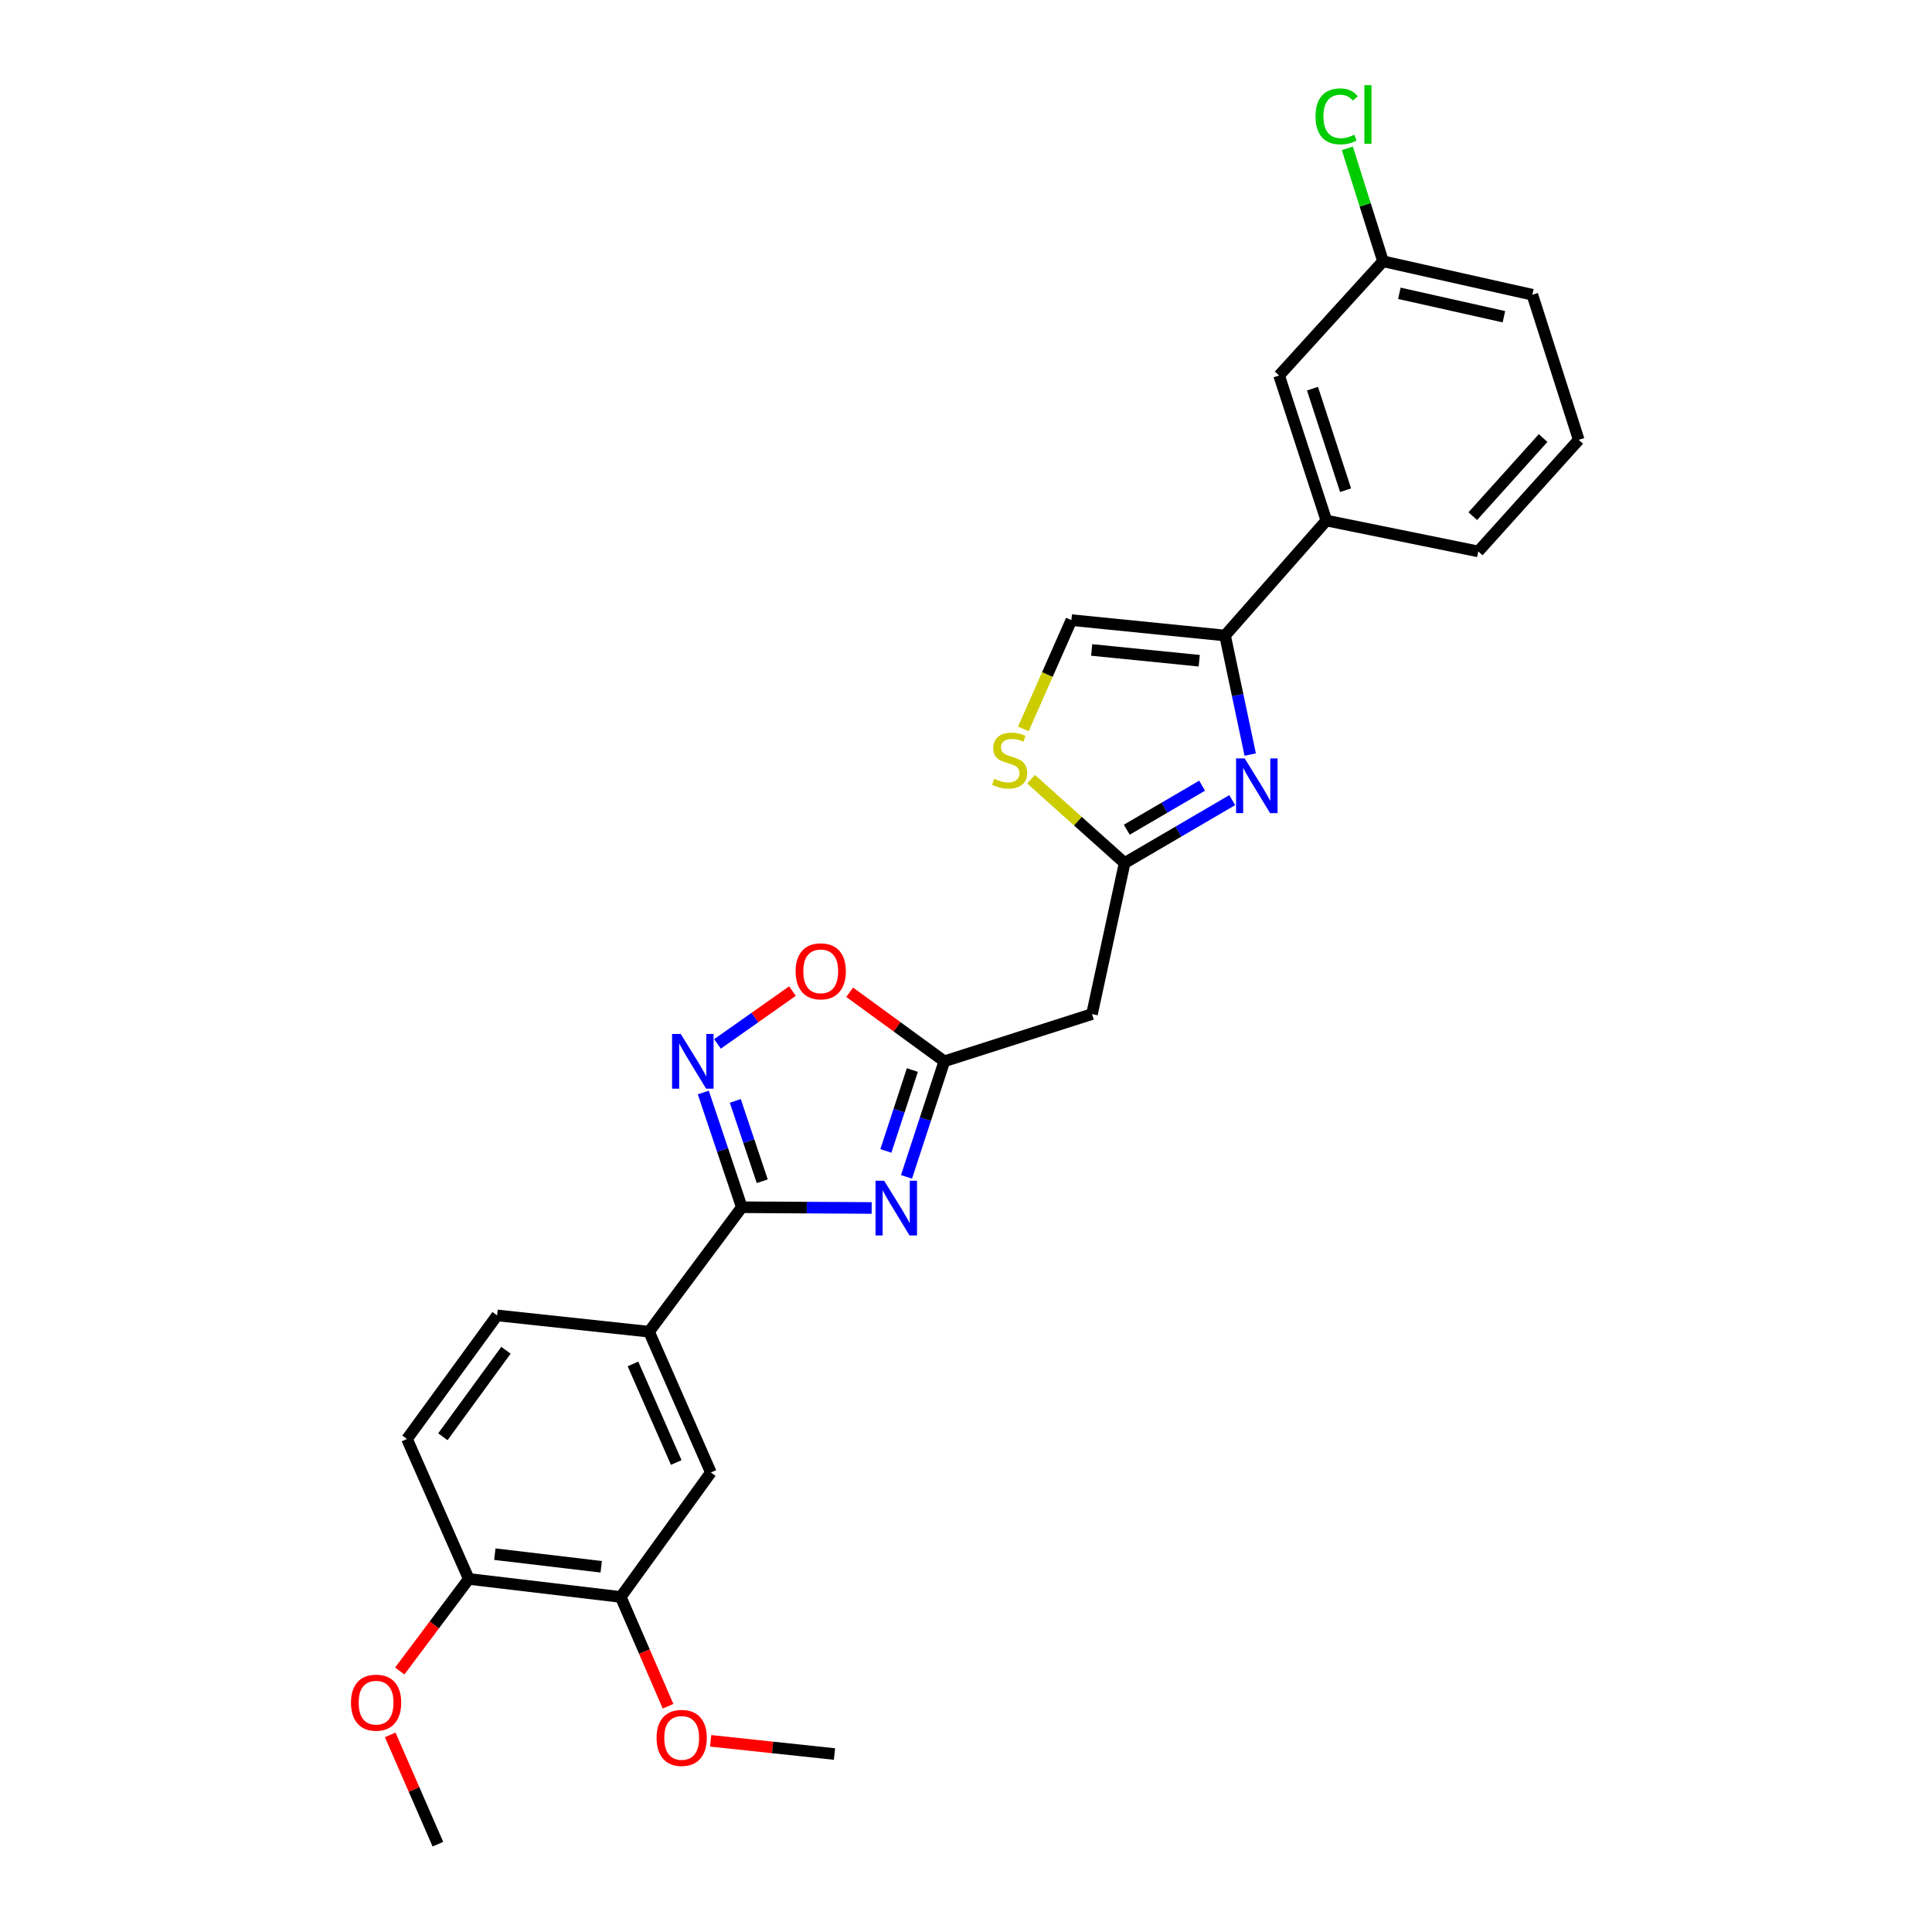 <?xml version='1.0' encoding='iso-8859-1'?>
<svg version='1.1' baseProfile='full'
              xmlns='http://www.w3.org/2000/svg'
                      xmlns:rdkit='http://www.rdkit.org/xml'
                      xmlns:xlink='http://www.w3.org/1999/xlink'
                  xml:space='preserve'
width='1000px' height='1000px' viewBox='0 0 1000 1000'>
<!-- END OF HEADER -->
<rect style='opacity:1.0;fill:#FFFFFF;stroke:none' width='1000' height='1000' x='0' y='0'> </rect>
<path class='bond-0' d='M 451.172,625.242 L 417.562,625.055' style='fill:none;fill-rule:evenodd;stroke:#0000FF;stroke-width:6px;stroke-linecap:butt;stroke-linejoin:miter;stroke-opacity:1' />
<path class='bond-0' d='M 417.562,625.055 L 383.952,624.867' style='fill:none;fill-rule:evenodd;stroke:#000000;stroke-width:6px;stroke-linecap:butt;stroke-linejoin:miter;stroke-opacity:1' />
<path class='bond-3' d='M 469.201,609.154 L 478.993,579.239' style='fill:none;fill-rule:evenodd;stroke:#0000FF;stroke-width:6px;stroke-linecap:butt;stroke-linejoin:miter;stroke-opacity:1' />
<path class='bond-3' d='M 478.993,579.239 L 488.785,549.325' style='fill:none;fill-rule:evenodd;stroke:#000000;stroke-width:6px;stroke-linecap:butt;stroke-linejoin:miter;stroke-opacity:1' />
<path class='bond-3' d='M 458.526,595.724 L 465.381,574.784' style='fill:none;fill-rule:evenodd;stroke:#0000FF;stroke-width:6px;stroke-linecap:butt;stroke-linejoin:miter;stroke-opacity:1' />
<path class='bond-3' d='M 465.381,574.784 L 472.235,553.843' style='fill:none;fill-rule:evenodd;stroke:#000000;stroke-width:6px;stroke-linecap:butt;stroke-linejoin:miter;stroke-opacity:1' />
<path class='bond-2' d='M 383.952,624.867 L 373.987,595.172' style='fill:none;fill-rule:evenodd;stroke:#000000;stroke-width:6px;stroke-linecap:butt;stroke-linejoin:miter;stroke-opacity:1' />
<path class='bond-2' d='M 373.987,595.172 L 364.022,565.477' style='fill:none;fill-rule:evenodd;stroke:#0000FF;stroke-width:6px;stroke-linecap:butt;stroke-linejoin:miter;stroke-opacity:1' />
<path class='bond-2' d='M 394.541,611.402 L 387.565,590.615' style='fill:none;fill-rule:evenodd;stroke:#000000;stroke-width:6px;stroke-linecap:butt;stroke-linejoin:miter;stroke-opacity:1' />
<path class='bond-2' d='M 387.565,590.615 L 380.59,569.829' style='fill:none;fill-rule:evenodd;stroke:#0000FF;stroke-width:6px;stroke-linecap:butt;stroke-linejoin:miter;stroke-opacity:1' />
<path class='bond-10' d='M 383.952,624.867 L 335.94,689.286' style='fill:none;fill-rule:evenodd;stroke:#000000;stroke-width:6px;stroke-linecap:butt;stroke-linejoin:miter;stroke-opacity:1' />
<path class='bond-1' d='M 637.803,414.148 L 609.949,430.426' style='fill:none;fill-rule:evenodd;stroke:#0000FF;stroke-width:6px;stroke-linecap:butt;stroke-linejoin:miter;stroke-opacity:1' />
<path class='bond-1' d='M 609.949,430.426 L 582.095,446.705' style='fill:none;fill-rule:evenodd;stroke:#000000;stroke-width:6px;stroke-linecap:butt;stroke-linejoin:miter;stroke-opacity:1' />
<path class='bond-1' d='M 622.22,406.666 L 602.722,418.061' style='fill:none;fill-rule:evenodd;stroke:#0000FF;stroke-width:6px;stroke-linecap:butt;stroke-linejoin:miter;stroke-opacity:1' />
<path class='bond-1' d='M 602.722,418.061 L 583.225,429.455' style='fill:none;fill-rule:evenodd;stroke:#000000;stroke-width:6px;stroke-linecap:butt;stroke-linejoin:miter;stroke-opacity:1' />
<path class='bond-4' d='M 647.111,390.566 L 640.598,359.754' style='fill:none;fill-rule:evenodd;stroke:#0000FF;stroke-width:6px;stroke-linecap:butt;stroke-linejoin:miter;stroke-opacity:1' />
<path class='bond-4' d='M 640.598,359.754 L 634.085,328.942' style='fill:none;fill-rule:evenodd;stroke:#000000;stroke-width:6px;stroke-linecap:butt;stroke-linejoin:miter;stroke-opacity:1' />
<path class='bond-27' d='M 371.367,540.33 L 390.772,526.658' style='fill:none;fill-rule:evenodd;stroke:#0000FF;stroke-width:6px;stroke-linecap:butt;stroke-linejoin:miter;stroke-opacity:1' />
<path class='bond-27' d='M 390.772,526.658 L 410.177,512.985' style='fill:none;fill-rule:evenodd;stroke:#FF0000;stroke-width:6px;stroke-linecap:butt;stroke-linejoin:miter;stroke-opacity:1' />
<path class='bond-6' d='M 488.785,549.325 L 464.287,531.461' style='fill:none;fill-rule:evenodd;stroke:#000000;stroke-width:6px;stroke-linecap:butt;stroke-linejoin:miter;stroke-opacity:1' />
<path class='bond-6' d='M 464.287,531.461 L 439.79,513.597' style='fill:none;fill-rule:evenodd;stroke:#FF0000;stroke-width:6px;stroke-linecap:butt;stroke-linejoin:miter;stroke-opacity:1' />
<path class='bond-9' d='M 488.785,549.325 L 565.218,524.889' style='fill:none;fill-rule:evenodd;stroke:#000000;stroke-width:6px;stroke-linecap:butt;stroke-linejoin:miter;stroke-opacity:1' />
<path class='bond-11' d='M 634.085,328.942 L 686.521,269.425' style='fill:none;fill-rule:evenodd;stroke:#000000;stroke-width:6px;stroke-linecap:butt;stroke-linejoin:miter;stroke-opacity:1' />
<path class='bond-28' d='M 634.085,328.942 L 554.548,320.962' style='fill:none;fill-rule:evenodd;stroke:#000000;stroke-width:6px;stroke-linecap:butt;stroke-linejoin:miter;stroke-opacity:1' />
<path class='bond-28' d='M 620.725,341.996 L 565.049,336.41' style='fill:none;fill-rule:evenodd;stroke:#000000;stroke-width:6px;stroke-linecap:butt;stroke-linejoin:miter;stroke-opacity:1' />
<path class='bond-5' d='M 582.095,446.705 L 565.218,524.889' style='fill:none;fill-rule:evenodd;stroke:#000000;stroke-width:6px;stroke-linecap:butt;stroke-linejoin:miter;stroke-opacity:1' />
<path class='bond-7' d='M 582.095,446.705 L 557.879,425.004' style='fill:none;fill-rule:evenodd;stroke:#000000;stroke-width:6px;stroke-linecap:butt;stroke-linejoin:miter;stroke-opacity:1' />
<path class='bond-7' d='M 557.879,425.004 L 533.663,403.304' style='fill:none;fill-rule:evenodd;stroke:#CCCC00;stroke-width:6px;stroke-linecap:butt;stroke-linejoin:miter;stroke-opacity:1' />
<path class='bond-8' d='M 529.691,377.278 L 542.12,349.12' style='fill:none;fill-rule:evenodd;stroke:#CCCC00;stroke-width:6px;stroke-linecap:butt;stroke-linejoin:miter;stroke-opacity:1' />
<path class='bond-8' d='M 542.12,349.12 L 554.548,320.962' style='fill:none;fill-rule:evenodd;stroke:#000000;stroke-width:6px;stroke-linecap:butt;stroke-linejoin:miter;stroke-opacity:1' />
<path class='bond-12' d='M 335.94,689.286 L 367.935,762.156' style='fill:none;fill-rule:evenodd;stroke:#000000;stroke-width:6px;stroke-linecap:butt;stroke-linejoin:miter;stroke-opacity:1' />
<path class='bond-12' d='M 327.626,705.975 L 350.022,756.983' style='fill:none;fill-rule:evenodd;stroke:#000000;stroke-width:6px;stroke-linecap:butt;stroke-linejoin:miter;stroke-opacity:1' />
<path class='bond-16' d='M 335.94,689.286 L 257.31,680.852' style='fill:none;fill-rule:evenodd;stroke:#000000;stroke-width:6px;stroke-linecap:butt;stroke-linejoin:miter;stroke-opacity:1' />
<path class='bond-15' d='M 686.521,269.425 L 662.062,194.344' style='fill:none;fill-rule:evenodd;stroke:#000000;stroke-width:6px;stroke-linecap:butt;stroke-linejoin:miter;stroke-opacity:1' />
<path class='bond-15' d='M 696.47,253.726 L 679.349,201.169' style='fill:none;fill-rule:evenodd;stroke:#000000;stroke-width:6px;stroke-linecap:butt;stroke-linejoin:miter;stroke-opacity:1' />
<path class='bond-22' d='M 686.521,269.425 L 765.151,285.41' style='fill:none;fill-rule:evenodd;stroke:#000000;stroke-width:6px;stroke-linecap:butt;stroke-linejoin:miter;stroke-opacity:1' />
<path class='bond-13' d='M 367.935,762.156 L 321.3,826.583' style='fill:none;fill-rule:evenodd;stroke:#000000;stroke-width:6px;stroke-linecap:butt;stroke-linejoin:miter;stroke-opacity:1' />
<path class='bond-19' d='M 321.3,826.583 L 333.542,854.865' style='fill:none;fill-rule:evenodd;stroke:#000000;stroke-width:6px;stroke-linecap:butt;stroke-linejoin:miter;stroke-opacity:1' />
<path class='bond-19' d='M 333.542,854.865 L 345.783,883.147' style='fill:none;fill-rule:evenodd;stroke:#FF0000;stroke-width:6px;stroke-linecap:butt;stroke-linejoin:miter;stroke-opacity:1' />
<path class='bond-29' d='M 321.3,826.583 L 242.638,817.257' style='fill:none;fill-rule:evenodd;stroke:#000000;stroke-width:6px;stroke-linecap:butt;stroke-linejoin:miter;stroke-opacity:1' />
<path class='bond-29' d='M 311.187,810.961 L 256.123,804.433' style='fill:none;fill-rule:evenodd;stroke:#000000;stroke-width:6px;stroke-linecap:butt;stroke-linejoin:miter;stroke-opacity:1' />
<path class='bond-14' d='M 242.638,817.257 L 210.659,744.818' style='fill:none;fill-rule:evenodd;stroke:#000000;stroke-width:6px;stroke-linecap:butt;stroke-linejoin:miter;stroke-opacity:1' />
<path class='bond-21' d='M 242.638,817.257 L 224.772,841.077' style='fill:none;fill-rule:evenodd;stroke:#000000;stroke-width:6px;stroke-linecap:butt;stroke-linejoin:miter;stroke-opacity:1' />
<path class='bond-21' d='M 224.772,841.077 L 206.906,864.896' style='fill:none;fill-rule:evenodd;stroke:#FF0000;stroke-width:6px;stroke-linecap:butt;stroke-linejoin:miter;stroke-opacity:1' />
<path class='bond-18' d='M 662.062,194.344 L 715.842,135.24' style='fill:none;fill-rule:evenodd;stroke:#000000;stroke-width:6px;stroke-linecap:butt;stroke-linejoin:miter;stroke-opacity:1' />
<path class='bond-17' d='M 257.31,680.852 L 210.659,744.818' style='fill:none;fill-rule:evenodd;stroke:#000000;stroke-width:6px;stroke-linecap:butt;stroke-linejoin:miter;stroke-opacity:1' />
<path class='bond-17' d='M 261.885,698.886 L 229.229,743.662' style='fill:none;fill-rule:evenodd;stroke:#000000;stroke-width:6px;stroke-linecap:butt;stroke-linejoin:miter;stroke-opacity:1' />
<path class='bond-20' d='M 715.842,135.24 L 706.612,106.012' style='fill:none;fill-rule:evenodd;stroke:#000000;stroke-width:6px;stroke-linecap:butt;stroke-linejoin:miter;stroke-opacity:1' />
<path class='bond-20' d='M 706.612,106.012 L 697.381,76.784' style='fill:none;fill-rule:evenodd;stroke:#00CC00;stroke-width:6px;stroke-linecap:butt;stroke-linejoin:miter;stroke-opacity:1' />
<path class='bond-30' d='M 715.842,135.24 L 793.144,152.562' style='fill:none;fill-rule:evenodd;stroke:#000000;stroke-width:6px;stroke-linecap:butt;stroke-linejoin:miter;stroke-opacity:1' />
<path class='bond-30' d='M 724.306,151.814 L 778.417,163.939' style='fill:none;fill-rule:evenodd;stroke:#000000;stroke-width:6px;stroke-linecap:butt;stroke-linejoin:miter;stroke-opacity:1' />
<path class='bond-25' d='M 367.829,901.05 L 399.881,904.468' style='fill:none;fill-rule:evenodd;stroke:#FF0000;stroke-width:6px;stroke-linecap:butt;stroke-linejoin:miter;stroke-opacity:1' />
<path class='bond-25' d='M 399.881,904.468 L 431.932,907.886' style='fill:none;fill-rule:evenodd;stroke:#000000;stroke-width:6px;stroke-linecap:butt;stroke-linejoin:miter;stroke-opacity:1' />
<path class='bond-26' d='M 201.978,897.975 L 214.319,926.26' style='fill:none;fill-rule:evenodd;stroke:#FF0000;stroke-width:6px;stroke-linecap:butt;stroke-linejoin:miter;stroke-opacity:1' />
<path class='bond-26' d='M 214.319,926.26 L 226.66,954.545' style='fill:none;fill-rule:evenodd;stroke:#000000;stroke-width:6px;stroke-linecap:butt;stroke-linejoin:miter;stroke-opacity:1' />
<path class='bond-23' d='M 765.151,285.41 L 817.15,227.651' style='fill:none;fill-rule:evenodd;stroke:#000000;stroke-width:6px;stroke-linecap:butt;stroke-linejoin:miter;stroke-opacity:1' />
<path class='bond-23' d='M 762.307,267.164 L 798.706,226.732' style='fill:none;fill-rule:evenodd;stroke:#000000;stroke-width:6px;stroke-linecap:butt;stroke-linejoin:miter;stroke-opacity:1' />
<path class='bond-24' d='M 817.15,227.651 L 793.144,152.562' style='fill:none;fill-rule:evenodd;stroke:#000000;stroke-width:6px;stroke-linecap:butt;stroke-linejoin:miter;stroke-opacity:1' />
<path  class='atom-0' d='M 457.651 611.153
L 466.931 626.153
Q 467.851 627.633, 469.331 630.313
Q 470.811 632.993, 470.891 633.153
L 470.891 611.153
L 474.651 611.153
L 474.651 639.473
L 470.771 639.473
L 460.811 623.073
Q 459.651 621.153, 458.411 618.953
Q 457.211 616.753, 456.851 616.073
L 456.851 639.473
L 453.171 639.473
L 453.171 611.153
L 457.651 611.153
' fill='#0000FF'/>
<path  class='atom-2' d='M 644.264 392.553
L 653.544 407.553
Q 654.464 409.033, 655.944 411.713
Q 657.424 414.393, 657.504 414.553
L 657.504 392.553
L 661.264 392.553
L 661.264 420.873
L 657.384 420.873
L 647.424 404.473
Q 646.264 402.553, 645.024 400.353
Q 643.824 398.153, 643.464 397.473
L 643.464 420.873
L 639.784 420.873
L 639.784 392.553
L 644.264 392.553
' fill='#0000FF'/>
<path  class='atom-3' d='M 352.342 535.165
L 361.622 550.165
Q 362.542 551.645, 364.022 554.325
Q 365.502 557.005, 365.582 557.165
L 365.582 535.165
L 369.342 535.165
L 369.342 563.485
L 365.462 563.485
L 355.502 547.085
Q 354.342 545.165, 353.102 542.965
Q 351.902 540.765, 351.542 540.085
L 351.542 563.485
L 347.862 563.485
L 347.862 535.165
L 352.342 535.165
' fill='#0000FF'/>
<path  class='atom-7' d='M 411.811 502.753
Q 411.811 495.953, 415.171 492.153
Q 418.531 488.353, 424.811 488.353
Q 431.091 488.353, 434.451 492.153
Q 437.811 495.953, 437.811 502.753
Q 437.811 509.633, 434.411 513.553
Q 431.011 517.433, 424.811 517.433
Q 418.571 517.433, 415.171 513.553
Q 411.811 509.673, 411.811 502.753
M 424.811 514.233
Q 429.131 514.233, 431.451 511.353
Q 433.811 508.433, 433.811 502.753
Q 433.811 497.193, 431.451 494.393
Q 429.131 491.553, 424.811 491.553
Q 420.491 491.553, 418.131 494.353
Q 415.811 497.153, 415.811 502.753
Q 415.811 508.473, 418.131 511.353
Q 420.491 514.233, 424.811 514.233
' fill='#FF0000'/>
<path  class='atom-8' d='M 514.585 403.097
Q 514.905 403.217, 516.225 403.777
Q 517.545 404.337, 518.985 404.697
Q 520.465 405.017, 521.905 405.017
Q 524.585 405.017, 526.145 403.737
Q 527.705 402.417, 527.705 400.137
Q 527.705 398.577, 526.905 397.617
Q 526.145 396.657, 524.945 396.137
Q 523.745 395.617, 521.745 395.017
Q 519.225 394.257, 517.705 393.537
Q 516.225 392.817, 515.145 391.297
Q 514.105 389.777, 514.105 387.217
Q 514.105 383.657, 516.505 381.457
Q 518.945 379.257, 523.745 379.257
Q 527.025 379.257, 530.745 380.817
L 529.825 383.897
Q 526.425 382.497, 523.865 382.497
Q 521.105 382.497, 519.585 383.657
Q 518.065 384.777, 518.105 386.737
Q 518.105 388.257, 518.865 389.177
Q 519.665 390.097, 520.785 390.617
Q 521.945 391.137, 523.865 391.737
Q 526.425 392.537, 527.945 393.337
Q 529.465 394.137, 530.545 395.777
Q 531.665 397.377, 531.665 400.137
Q 531.665 404.057, 529.025 406.177
Q 526.425 408.257, 522.065 408.257
Q 519.545 408.257, 517.625 407.697
Q 515.745 407.177, 513.505 406.257
L 514.585 403.097
' fill='#CCCC00'/>
<path  class='atom-20' d='M 339.841 899.532
Q 339.841 892.732, 343.201 888.932
Q 346.561 885.132, 352.841 885.132
Q 359.121 885.132, 362.481 888.932
Q 365.841 892.732, 365.841 899.532
Q 365.841 906.412, 362.441 910.332
Q 359.041 914.212, 352.841 914.212
Q 346.601 914.212, 343.201 910.332
Q 339.841 906.452, 339.841 899.532
M 352.841 911.012
Q 357.161 911.012, 359.481 908.132
Q 361.841 905.212, 361.841 899.532
Q 361.841 893.972, 359.481 891.172
Q 357.161 888.332, 352.841 888.332
Q 348.521 888.332, 346.161 891.132
Q 343.841 893.932, 343.841 899.532
Q 343.841 905.252, 346.161 908.132
Q 348.521 911.012, 352.841 911.012
' fill='#FF0000'/>
<path  class='atom-21' d='M 680.924 60.231
Q 680.924 53.191, 684.204 49.511
Q 687.524 45.791, 693.804 45.791
Q 699.644 45.791, 702.764 49.911
L 700.124 52.071
Q 697.844 49.071, 693.804 49.071
Q 689.524 49.071, 687.244 51.951
Q 685.004 54.791, 685.004 60.231
Q 685.004 65.831, 687.324 68.711
Q 689.684 71.591, 694.244 71.591
Q 697.364 71.591, 701.004 69.711
L 702.124 72.711
Q 700.644 73.671, 698.404 74.231
Q 696.164 74.791, 693.684 74.791
Q 687.524 74.791, 684.204 71.031
Q 680.924 67.271, 680.924 60.231
' fill='#00CC00'/>
<path  class='atom-21' d='M 706.204 44.071
L 709.884 44.071
L 709.884 74.431
L 706.204 74.431
L 706.204 44.071
' fill='#00CC00'/>
<path  class='atom-22' d='M 181.666 881.295
Q 181.666 874.495, 185.026 870.695
Q 188.386 866.895, 194.666 866.895
Q 200.946 866.895, 204.306 870.695
Q 207.666 874.495, 207.666 881.295
Q 207.666 888.175, 204.266 892.095
Q 200.866 895.975, 194.666 895.975
Q 188.426 895.975, 185.026 892.095
Q 181.666 888.215, 181.666 881.295
M 194.666 892.775
Q 198.986 892.775, 201.306 889.895
Q 203.666 886.975, 203.666 881.295
Q 203.666 875.735, 201.306 872.935
Q 198.986 870.095, 194.666 870.095
Q 190.346 870.095, 187.986 872.895
Q 185.666 875.695, 185.666 881.295
Q 185.666 887.015, 187.986 889.895
Q 190.346 892.775, 194.666 892.775
' fill='#FF0000'/>
</svg>
